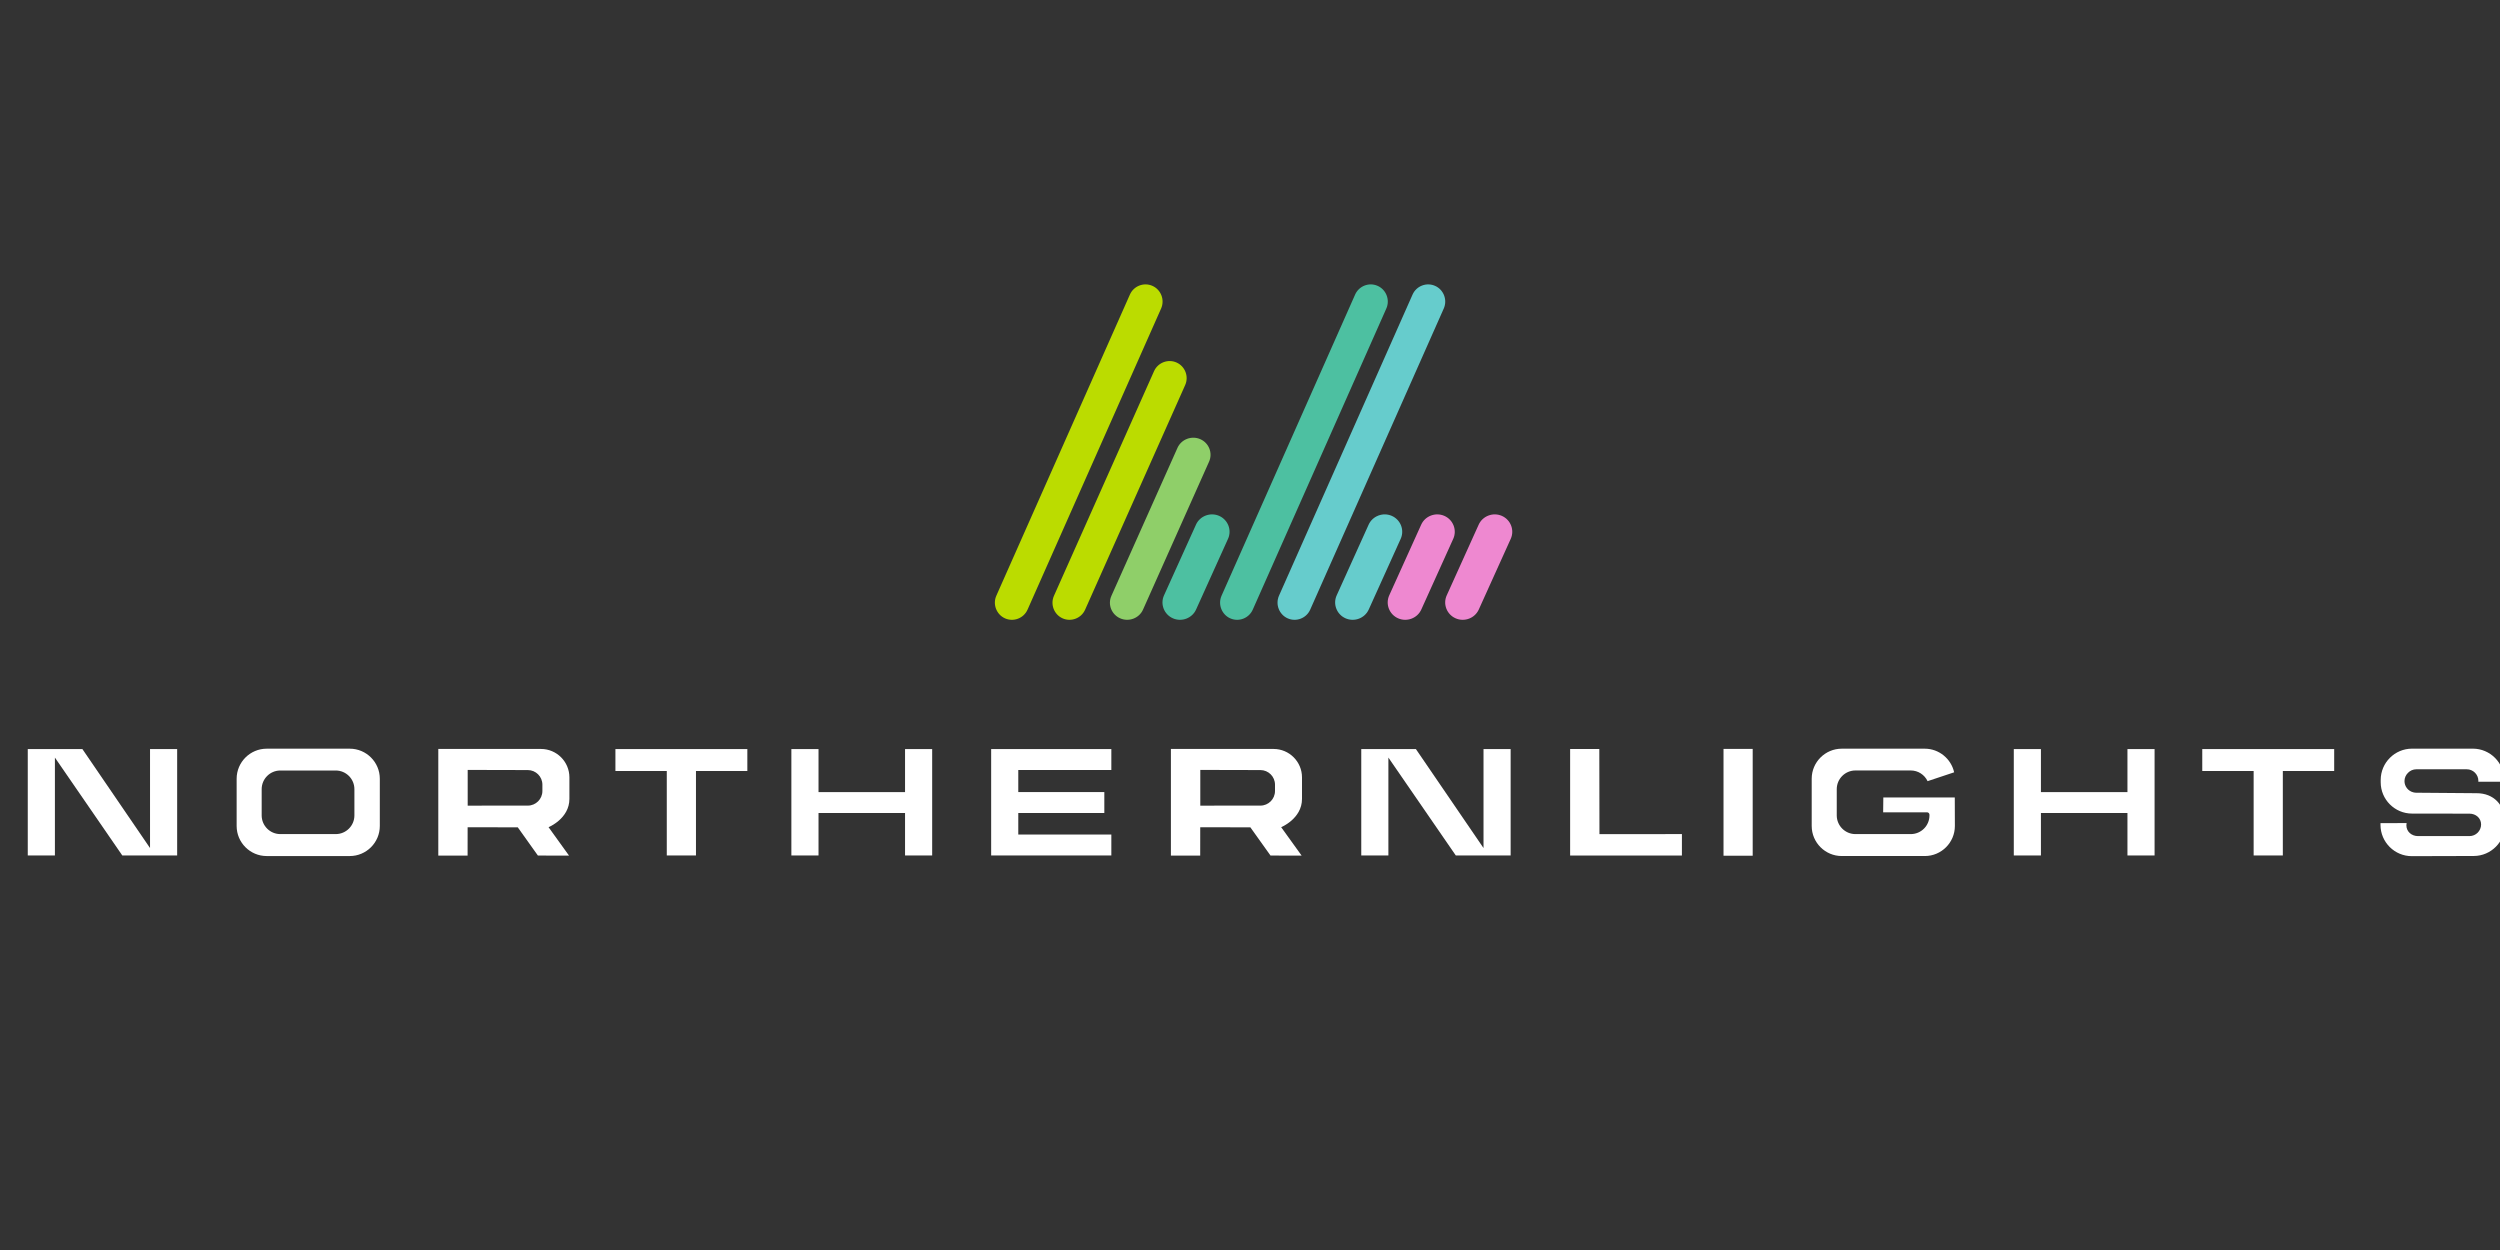<svg xmlns="http://www.w3.org/2000/svg" width="160" height="80" viewBox="0 0 160 80" fill="none"><rect x="0" y="0" width="160" height="80" fill="#333333" stroke="none"/><g clip-path="url(#clip0_7937_17156)"><g clip-path="url(#clip1_7937_17156)"><path fill-rule="evenodd" clip-rule="evenodd" d="M136.157 54.75V52.032H130.619V54.75H128.883V47.941H130.619V50.695H136.157V47.941H137.893V54.75H136.157Z" fill="white"></path><path fill-rule="evenodd" clip-rule="evenodd" d="M63.434 54.75V47.941H71.126V49.28L65.17 49.278V50.693L70.677 50.692V52.031L65.17 52.03V53.408L71.126 53.411V54.75H63.434Z" fill="white"></path><path fill-rule="evenodd" clip-rule="evenodd" d="M57.923 54.75V52.032H52.385V54.75H50.648V47.941H52.385V50.695H57.923V47.941H59.659V54.75H57.923Z" fill="white"></path><path fill-rule="evenodd" clip-rule="evenodd" d="M3.514 48.485V54.75H1.777V47.941H5.274L9.602 54.275V53.766V47.941H11.338V54.75H9.599C9.58 54.751 7.827 54.75 7.827 54.75L3.514 48.485Z" fill="white"></path><path fill-rule="evenodd" clip-rule="evenodd" d="M88.857 48.485V54.75H87.121V47.941H90.618L94.945 54.275V53.766V47.941H96.681V54.75H94.942C94.924 54.751 93.171 54.75 93.171 54.75L88.857 48.485Z" fill="white"></path><path fill-rule="evenodd" clip-rule="evenodd" d="M42.674 54.751V49.346L39.387 49.346V47.939H47.83V49.343L44.542 49.346V54.751H42.674Z" fill="white"></path><path fill-rule="evenodd" clip-rule="evenodd" d="M144.233 54.751V49.346L140.945 49.346V47.939H149.388V49.343L146.101 49.346V54.751H144.233Z" fill="white"></path><path fill-rule="evenodd" clip-rule="evenodd" d="M100.488 54.754V47.938H102.356L102.365 53.384L107.643 53.382L107.642 54.754H100.488Z" fill="white"></path><path fill-rule="evenodd" clip-rule="evenodd" d="M110.305 47.93H112.172V54.766H110.305V47.93Z" fill="white"></path><path fill-rule="evenodd" clip-rule="evenodd" d="M29.932 49.275V51.561L33.779 51.559C34.293 51.559 34.713 51.139 34.713 50.624V50.219C34.713 49.703 34.293 49.284 33.779 49.284L29.932 49.275ZM34.426 54.756L33.137 52.948L29.928 52.946L29.926 54.758H28.051V47.93L34.623 47.933C35.625 47.933 36.442 48.749 36.442 49.752V51.13C36.442 52.396 35.108 52.94 35.108 52.94L36.416 54.757L34.426 54.756Z" fill="white"></path><path fill-rule="evenodd" clip-rule="evenodd" d="M76.819 49.275V51.561L80.665 51.559C81.18 51.559 81.6 51.139 81.6 50.624V50.219C81.6 49.703 81.18 49.284 80.665 49.284L76.819 49.275ZM81.313 54.756L80.023 52.948L76.815 52.946L76.813 54.758H74.938V47.93L81.51 47.933C82.512 47.933 83.328 48.749 83.328 49.752V51.13C83.328 52.396 81.995 52.94 81.995 52.94L83.303 54.757L81.313 54.756Z" fill="white"></path><path fill-rule="evenodd" clip-rule="evenodd" d="M17.942 49.312C17.283 49.312 16.747 49.848 16.747 50.507V52.187C16.747 52.846 17.283 53.382 17.942 53.382H21.486C22.146 53.382 22.682 52.846 22.682 52.187V50.507C22.682 49.848 22.146 49.312 21.486 49.312H17.942ZM17.068 54.787C16.008 54.787 15.145 53.924 15.145 52.863V49.84C15.145 48.779 16.008 47.916 17.068 47.916H22.384C23.444 47.916 24.308 48.779 24.308 49.84V52.863C24.308 53.924 23.444 54.787 22.384 54.787H17.068Z" fill="white"></path><path fill-rule="evenodd" clip-rule="evenodd" d="M117.872 54.786C116.812 54.786 115.949 53.923 115.949 52.862V49.838C115.949 48.778 116.812 47.916 117.872 47.916H123.189C124.088 47.916 124.873 48.557 125.065 49.428L123.366 49.994C123.169 49.58 122.754 49.31 122.29 49.31H118.746C118.088 49.31 117.552 49.847 117.552 50.506V52.186C117.552 52.845 118.088 53.382 118.746 53.382H122.29C122.95 53.382 123.486 52.845 123.486 52.186V52.144C123.486 52.058 123.416 51.988 123.331 51.988H120.522L120.533 51.039H125.106L125.112 52.862C125.112 53.923 124.249 54.786 123.189 54.786H117.872Z" fill="white"></path><path fill-rule="evenodd" clip-rule="evenodd" d="M160.266 50.032V49.915C160.266 48.814 159.365 47.914 158.265 47.914H154.367C153.266 47.914 152.365 48.814 152.365 49.915V50.068C152.365 51.168 153.266 52.069 154.367 52.069L158.047 52.074C158.455 52.074 158.79 52.358 158.79 52.767C158.79 53.176 158.455 53.51 158.047 53.51H154.751C154.343 53.51 154.008 53.225 154.008 52.816C154.008 52.769 154.014 52.722 154.023 52.677L152.352 52.681L152.352 52.799C152.355 53.9 153.258 54.797 154.358 54.794L158.323 54.783C159.424 54.78 160.322 53.877 160.319 52.777L160.318 52.624C160.315 51.523 159.601 50.763 158.501 50.765L154.63 50.734C154.568 50.734 154.509 50.724 154.451 50.709C154.129 50.629 153.887 50.338 153.887 49.991C153.887 49.783 153.974 49.595 154.113 49.46C154.248 49.321 154.436 49.234 154.645 49.234H157.873C158.281 49.234 158.616 49.568 158.616 49.977C158.616 49.996 158.612 50.014 158.611 50.032H160.266Z" fill="white"></path></g><path fill-rule="evenodd" clip-rule="evenodd" d="M64.32 39.574C63.771 39.328 63.521 38.676 63.766 38.124L72.314 18.852C72.558 18.3 73.208 18.05 73.757 18.296C74.306 18.541 74.556 19.194 74.311 19.745L65.763 39.017C65.519 39.569 64.869 39.819 64.32 39.574Z" fill="#BBDC00"></path><path fill-rule="evenodd" clip-rule="evenodd" d="M68.006 39.574C67.458 39.33 67.209 38.681 67.453 38.133L73.859 23.754C74.103 23.206 74.751 22.957 75.299 23.201C75.847 23.445 76.096 24.094 75.852 24.642L69.447 39.021C69.203 39.569 68.555 39.818 68.006 39.574Z" fill="#BBDC00"></path><path fill-rule="evenodd" clip-rule="evenodd" d="M71.691 39.573C71.135 39.329 70.883 38.682 71.13 38.134L75.36 28.66C75.607 28.112 76.264 27.863 76.82 28.107C77.375 28.351 77.627 28.999 77.38 29.547L73.151 39.021C72.903 39.569 72.246 39.817 71.691 39.573Z" fill="#8FCF69"></path><path fill-rule="evenodd" clip-rule="evenodd" d="M75.065 39.572C74.5 39.324 74.244 38.665 74.495 38.107L76.542 33.579C76.793 33.021 77.461 32.768 78.026 33.016C78.59 33.265 78.847 33.924 78.595 34.482L76.549 39.01C76.297 39.567 75.629 39.821 75.065 39.572Z" fill="#4DC0A1"></path><path fill-rule="evenodd" clip-rule="evenodd" d="M86.115 39.572C85.551 39.324 85.294 38.665 85.546 38.107L87.592 33.579C87.844 33.021 88.512 32.768 89.076 33.016C89.641 33.265 89.897 33.924 89.646 34.482L87.599 39.01C87.348 39.567 86.68 39.821 86.115 39.572Z" fill="#66CCCC"></path><path fill-rule="evenodd" clip-rule="evenodd" d="M89.479 39.572C88.914 39.324 88.658 38.665 88.909 38.107L90.956 33.579C91.207 33.021 91.875 32.768 92.44 33.016C93.004 33.265 93.26 33.924 93.009 34.482L90.963 39.01C90.712 39.567 90.044 39.821 89.479 39.572Z" fill="#EE88D0"></path><path fill-rule="evenodd" clip-rule="evenodd" d="M93.159 39.572C92.594 39.324 92.337 38.665 92.589 38.107L94.635 33.579C94.887 33.021 95.555 32.768 96.119 33.016C96.684 33.265 96.94 33.924 96.689 34.482L94.642 39.01C94.391 39.567 93.723 39.821 93.159 39.572Z" fill="#EE88D0"></path><path fill-rule="evenodd" clip-rule="evenodd" d="M78.734 39.574C78.185 39.328 77.935 38.676 78.18 38.124L86.728 18.852C86.973 18.3 87.622 18.05 88.171 18.296C88.721 18.541 88.97 19.194 88.725 19.745L80.177 39.017C79.933 39.569 79.283 39.819 78.734 39.574Z" fill="#4DC0A1"></path><path fill-rule="evenodd" clip-rule="evenodd" d="M82.41 39.574C81.861 39.328 81.611 38.676 81.856 38.124L90.404 18.852C90.648 18.3 91.298 18.05 91.847 18.296C92.396 18.541 92.646 19.194 92.401 19.745L83.853 39.017C83.609 39.569 82.959 39.819 82.41 39.574Z" fill="#66CCCC"></path></g><defs><clipPath id="clip0_7937_17156"><rect width="160" height="80" fill="white"></rect></clipPath><clipPath id="clip1_7937_17156"><rect width="159" height="20.516" fill="white" transform="translate(1.5 41.283)"></rect></clipPath></defs></svg>